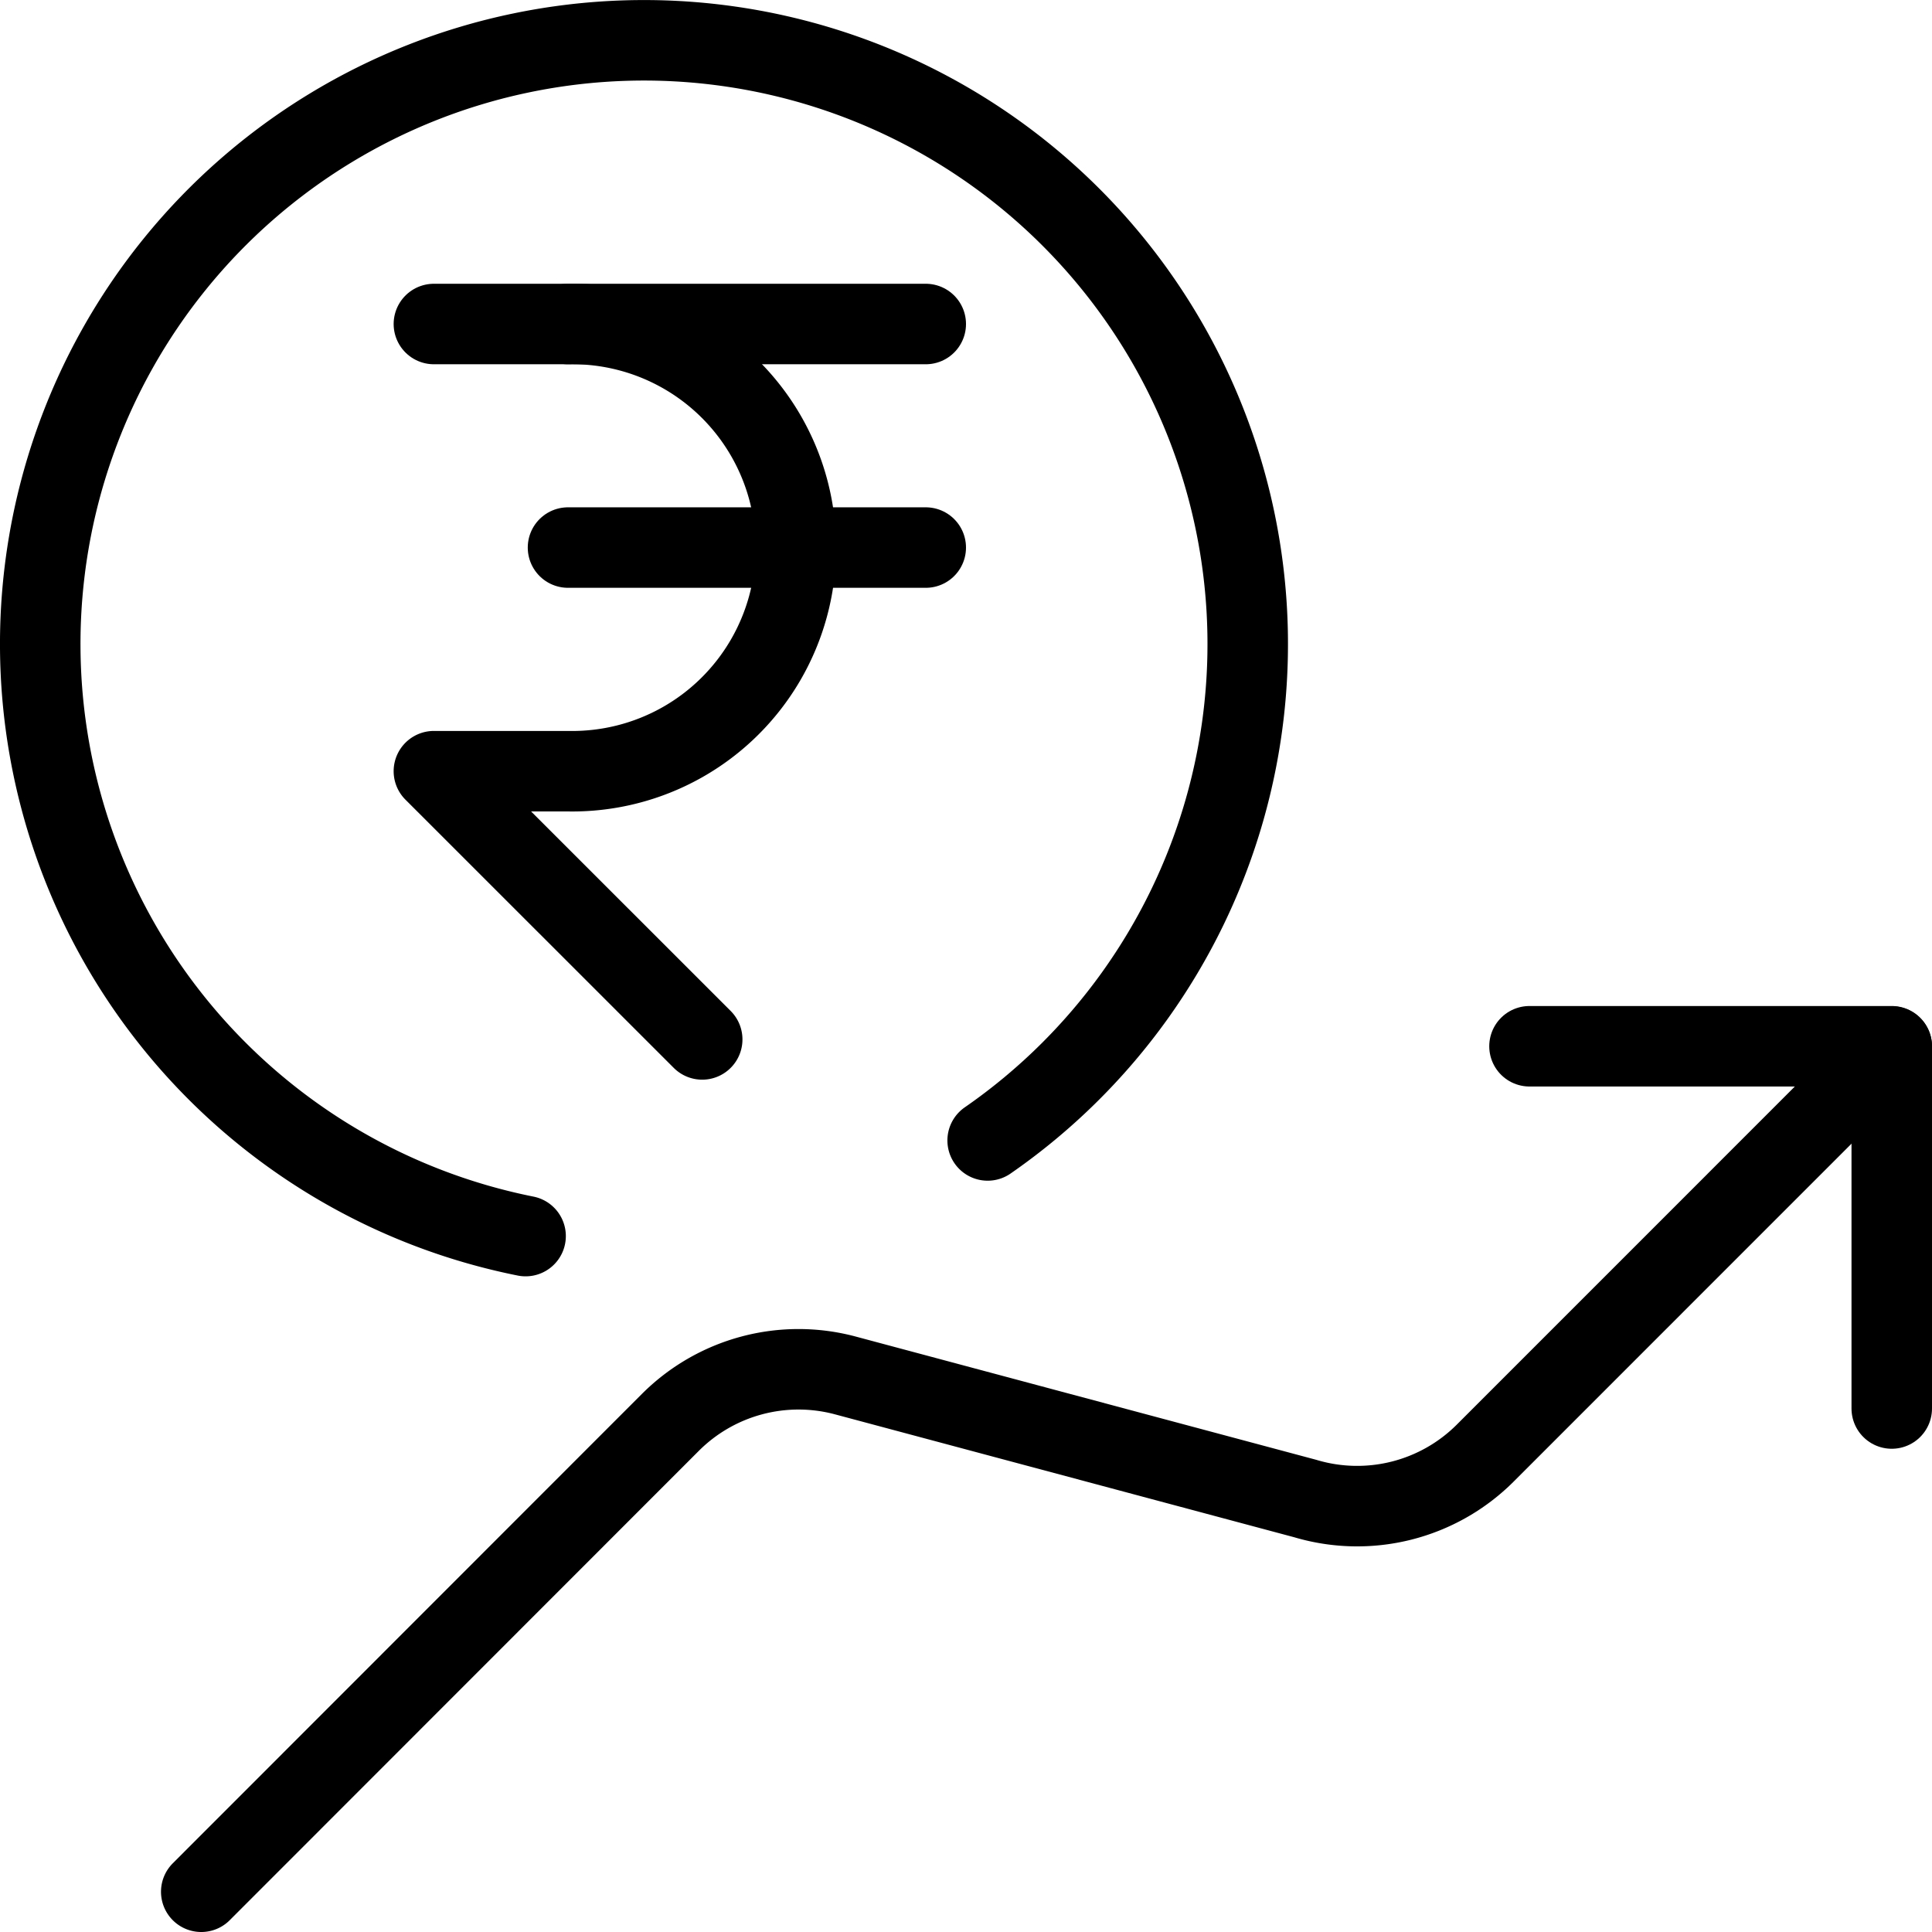 <svg xmlns="http://www.w3.org/2000/svg" viewBox="0 0 24 24"><g transform="matrix(1,0,0,1,0,0)"><defs><style>.a{fill:none;stroke:#000000;stroke-linecap:round;stroke-linejoin:round;}</style></defs><polyline class="a" points="23.5 17.497 23.5 12.997 19 12.997"></polyline><path class="a" d="M23.5,13l-5.05,5.051a2.251,2.251,0,0,1-2.237.564L10.5,17.086a2.251,2.251,0,0,0-2.172.583L2.5,23.5"></path><path class="a" d="M12.269,14.167a7.5,7.5,0,1,0-5.74,1.188"></path><path class="a" d="M7.056,4.025a2.778,2.778,0,1,1,0,5.555H5.39l3.333,3.332"></path><line class="a" x1="5.39" y1="4.025" x2="11.5" y2="4.025"></line><line class="a" x1="7.056" y1="6.802" x2="11.5" y2="6.802"></line></g></svg>